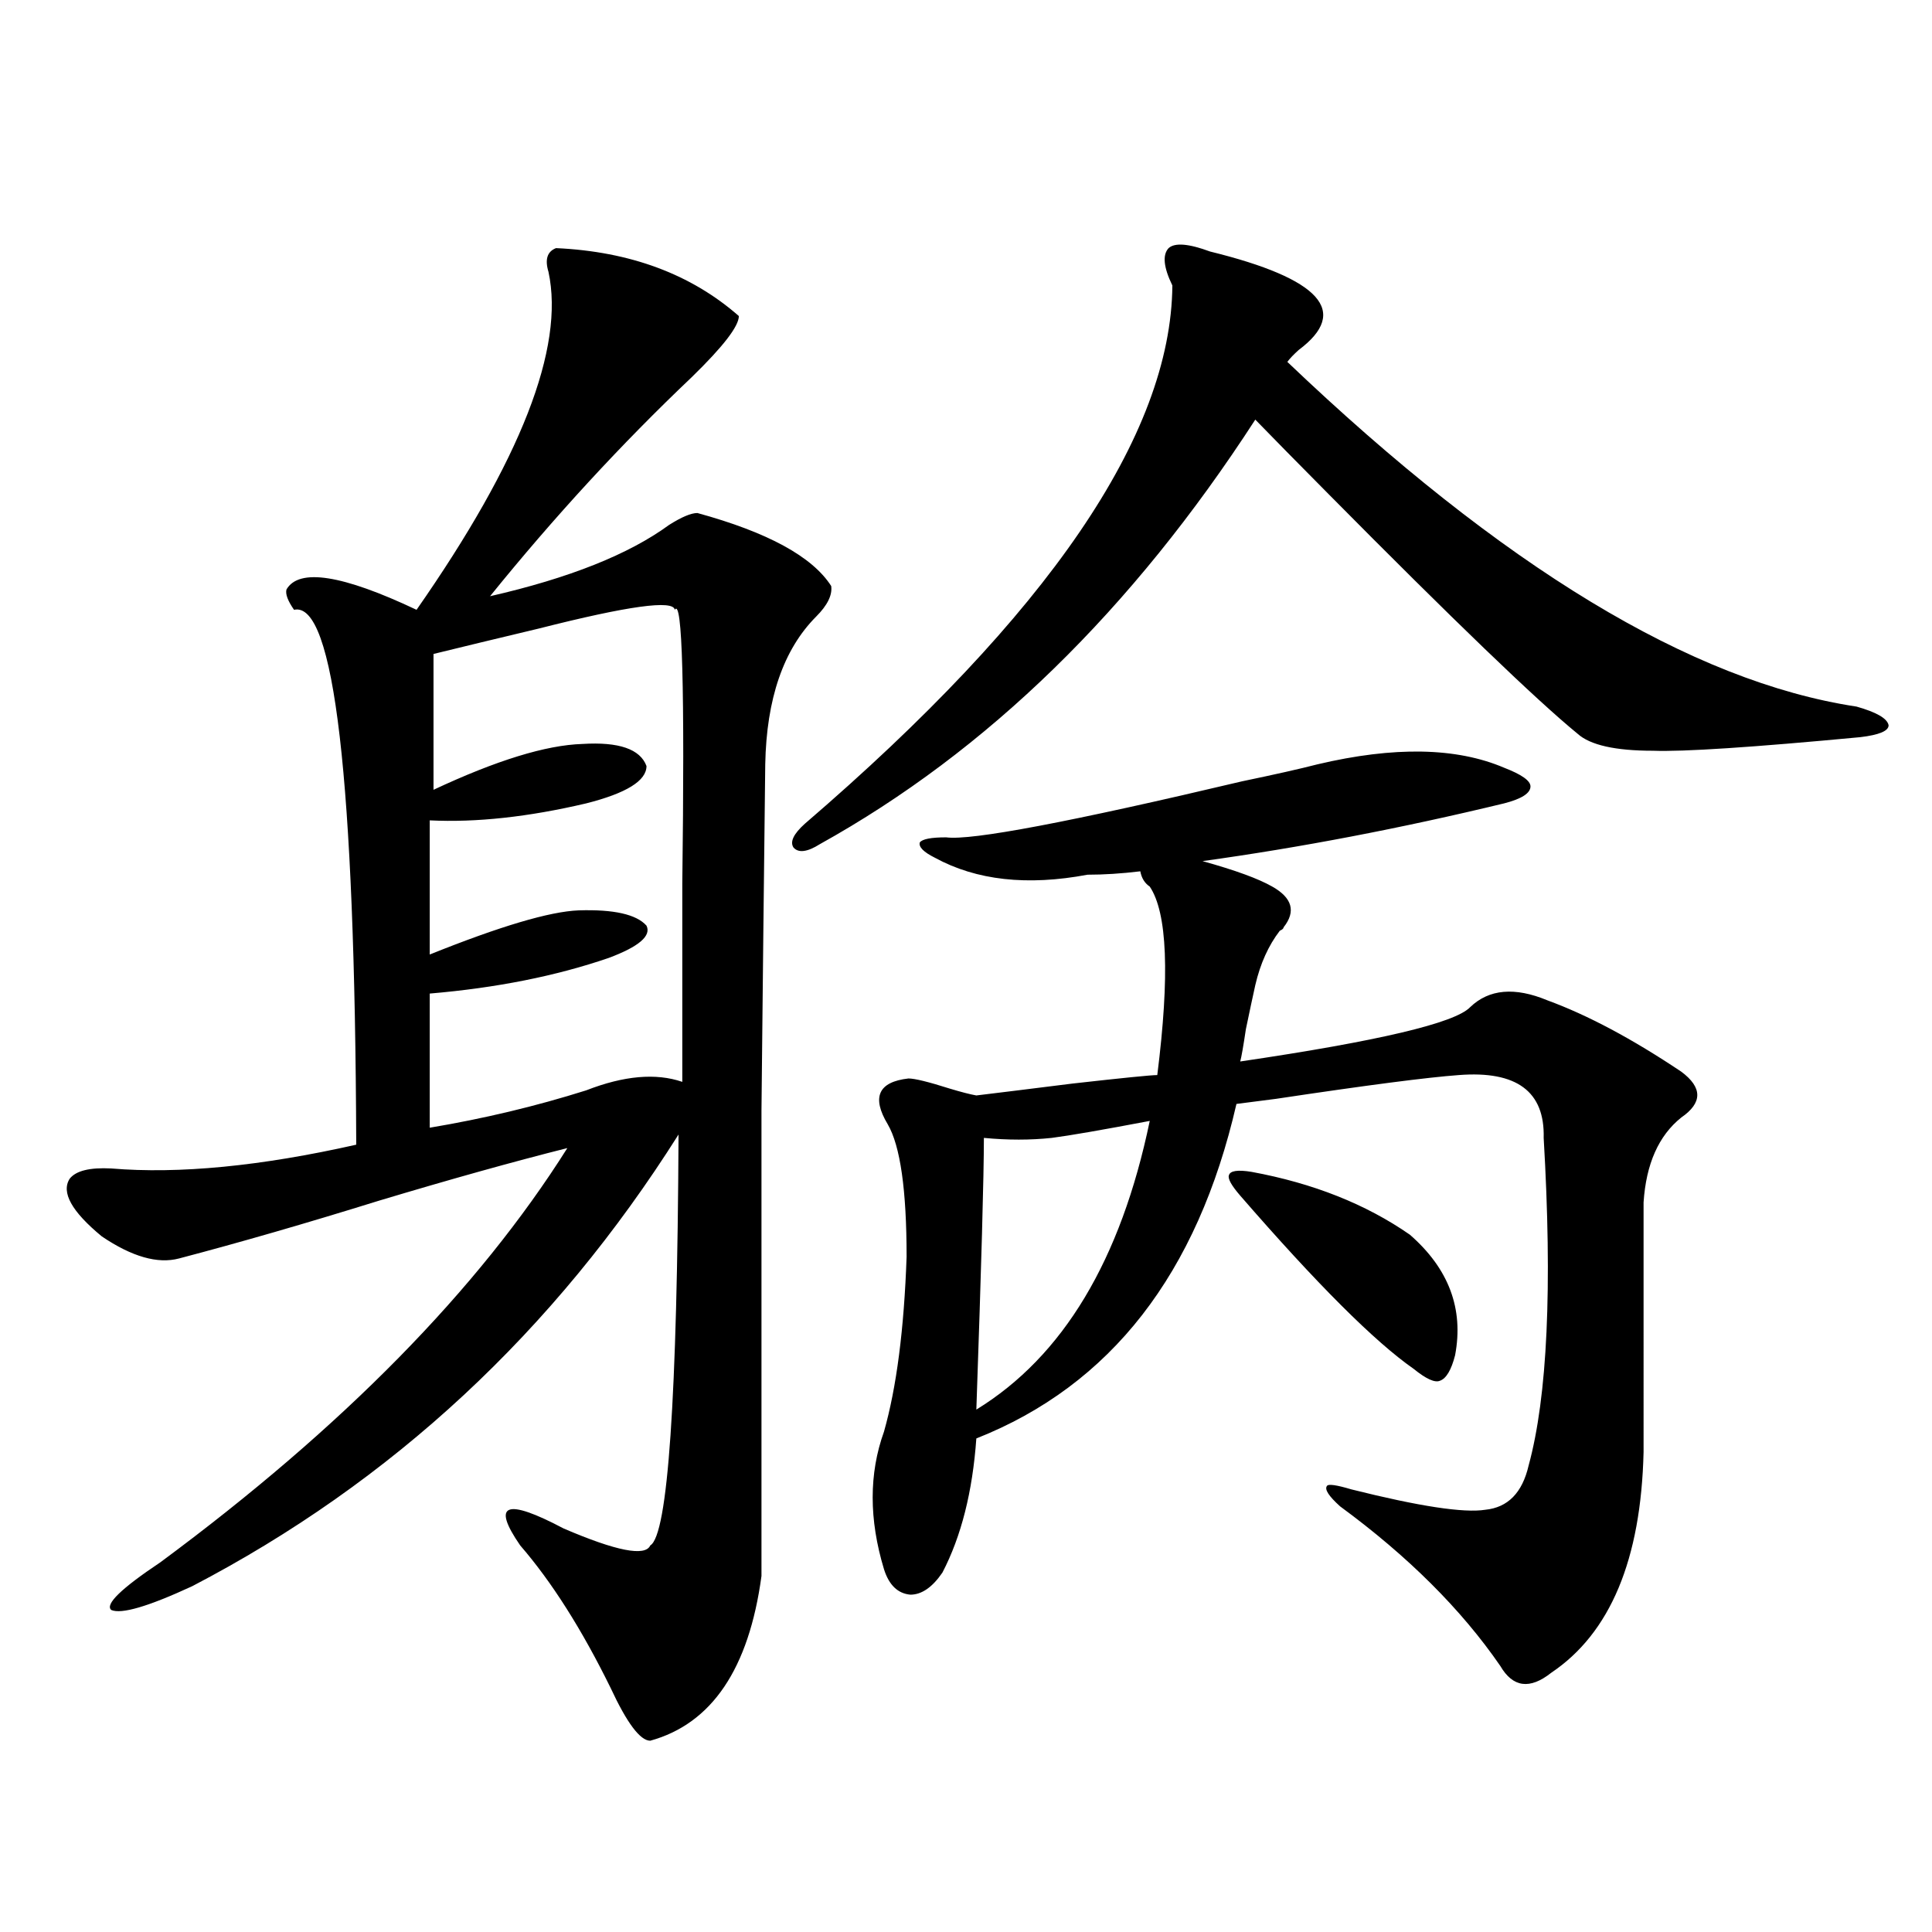 <?xml version="1.0" encoding="utf-8"?>
<!-- Generator: Adobe Illustrator 16.0.0, SVG Export Plug-In . SVG Version: 6.00 Build 0)  -->
<!DOCTYPE svg PUBLIC "-//W3C//DTD SVG 1.1//EN" "http://www.w3.org/Graphics/SVG/1.1/DTD/svg11.dtd">
<svg version="1.1" id="图层_1" xmlns="http://www.w3.org/2000/svg" xmlns:xlink="http://www.w3.org/1999/xlink" x="0px" y="0px"
	 width="1000px" height="1000px" viewBox="0 0 1000 1000" enable-background="new 0 0 1000 1000" xml:space="preserve">
<path d="M287.798,128.426c38.368,1.758,69.907,13.485,94.632,35.156c0,5.273-8.14,15.82-24.39,31.641
	c-36.432,34.579-71.218,72.372-104.388,113.379c40.975-9.366,71.858-21.671,92.681-36.914c6.494-4.093,11.372-6.152,14.634-6.152
	c36.417,9.97,59.511,22.563,69.267,37.793c0.64,4.696-1.951,9.97-7.805,15.82c-16.92,17.001-25.701,42.489-26.341,76.465
	c-0.656,55.673-1.311,115.438-1.951,179.297c0,31.063,0,65.039,0,101.953c0,31.641,0,77.935,0,138.867
	c-6.509,48.038-25.701,76.465-57.56,85.254c-5.213,0-12.042-9.091-20.487-27.246c-14.969-30.474-30.579-55.069-46.828-73.828
	c-14.969-21.671-7.485-24.609,22.438-8.789c27.316,11.728,42.27,14.653,44.877,8.789c9.1-5.273,13.978-76.163,14.634-212.695
	C286.823,689.168,202.922,767.103,99.51,821.004c-22.774,10.547-36.752,14.64-41.95,12.305c-3.262-2.938,5.198-11.138,25.365-24.609
	c94.296-69.722,164.539-141.202,210.727-214.453c-27.972,7.031-60.486,16.122-97.559,27.246
	c-37.728,11.728-72.193,21.685-103.412,29.883c-11.067,2.938-24.39-0.879-39.999-11.426c-15.609-12.882-21.143-22.852-16.585-29.883
	c3.247-4.093,10.396-5.851,21.463-5.273c35.121,2.938,77.391-1.167,126.826-12.305c-0.656-189.253-11.387-281.538-32.194-276.855
	c-3.262-4.683-4.558-8.198-3.902-10.547c6.494-11.124,28.932-7.608,67.315,10.547c53.977-77.344,76.736-135.64,68.291-174.902
	C281.945,134.29,283.24,130.184,287.798,128.426z M349.26,315.633c-0.656-5.273-24.07-2.046-70.242,9.668
	c-22.118,5.273-40.334,9.668-54.633,13.184v70.313c32.514-15.229,58.2-23.14,77.071-23.73c18.856-1.167,29.908,2.637,33.17,11.426
	c0,7.622-10.411,14.063-31.219,19.336c-29.923,7.031-56.919,9.97-80.974,8.789v69.434c36.417-14.64,62.102-22.261,77.071-22.852
	c18.201-0.577,29.908,2.06,35.121,7.91c2.591,5.273-3.902,10.849-19.512,16.699c-27.316,9.38-58.215,15.532-92.681,18.457v69.434
	c27.957-4.683,54.953-11.124,80.974-19.336c19.512-7.608,36.097-9.077,49.755-4.395c0-26.367,0-60.645,0-102.832
	C354.458,356.364,353.163,309.192,349.26,315.633z M626.327,130.184c57.224,14.063,72.513,31.063,45.853,50.977
	c-2.607,2.349-4.558,4.395-5.854,6.152c111.217,106.06,209.416,165.536,294.627,178.418c10.396,2.938,15.929,6.152,16.585,9.668
	c0,2.938-4.878,4.985-14.634,6.152c-55.944,5.273-91.705,7.622-107.314,7.031c-19.512,0-32.53-2.925-39.023-8.789
	c-21.463-17.578-64.389-58.887-128.777-123.926c-16.265-16.397-28.948-29.292-38.048-38.672
	c-63.748,98.438-138.869,171.688-225.36,219.727c-6.509,4.106-11.067,4.696-13.658,1.758c-1.951-2.925,0-7.031,5.854-12.305
	c126.171-108.394,189.584-201.27,190.239-278.613c-4.558-9.366-5.213-15.82-1.951-19.336
	C608.111,125.501,615.26,126.091,626.327,130.184z M681.935,395.613c39.664-9.366,71.858-8.789,96.583,1.758
	c9.1,3.516,13.658,6.743,13.658,9.668c0,3.516-4.558,6.454-13.658,8.789c-53.337,12.896-105.363,22.852-156.094,29.883
	c16.905,4.696,28.932,9.091,36.097,13.184c10.396,5.864,12.347,12.896,5.854,21.094c0,0.591-0.656,1.181-1.951,1.758
	c-5.854,7.622-10.091,17.001-12.683,28.125c-1.311,5.864-2.927,13.485-4.878,22.852c-1.311,8.789-2.286,14.364-2.927,16.699
	c71.538-10.547,111.217-19.913,119.021-28.125c9.756-9.366,23.079-10.547,39.999-3.516c20.807,7.622,43.901,19.927,69.267,36.914
	c11.052,8.212,11.052,16.122,0,23.73c-11.707,9.38-18.216,24.032-19.512,43.945V751.57c-1.311,55.673-17.24,93.741-47.804,114.258
	c-11.067,8.789-19.847,7.608-26.341-3.516c-20.167-29.306-47.804-56.827-82.925-82.617c-5.854-5.273-8.14-8.789-6.829-10.547
	c0.64-1.167,4.878-0.577,12.683,1.758c35.121,8.789,58.2,12.305,69.267,10.547c11.707-1.167,19.177-8.789,22.438-22.852
	c9.756-35.733,12.347-92.285,7.805-169.629c0.64-24.019-13.993-34.854-43.901-32.52c-16.265,1.181-47.804,5.273-94.632,12.305
	c-9.115,1.181-15.945,2.06-20.487,2.637c-20.167,87.891-65.044,145.61-134.631,173.145c-1.951,27.548-7.805,50.688-17.561,69.434
	c-5.213,7.608-10.731,11.426-16.585,11.426c-6.509-0.591-11.067-4.972-13.658-13.184c-7.805-25.776-7.805-49.507,0-71.191
	c6.494-22.852,10.396-53.022,11.707-90.527c0-34.565-3.262-57.417-9.756-68.555c-8.46-14.063-4.878-21.973,10.731-23.73
	c3.247,0,10.396,1.758,21.463,5.273c5.854,1.758,10.396,2.938,13.658,3.516c9.756-1.167,26.341-3.214,49.755-6.152
	c26.006-2.925,40.639-4.395,43.901-4.395c6.494-51.554,5.198-84.073-3.902-97.559c-2.607-1.758-4.238-4.395-4.878-7.91
	c-9.756,1.181-18.871,1.758-27.316,1.758c-31.219,5.864-57.56,2.938-79.022-8.789c-5.854-2.925-8.46-5.562-7.805-7.91
	c1.296-1.758,5.854-2.637,13.658-2.637c13.003,1.758,64.053-7.91,153.167-29.004C659.817,400.887,672.82,397.962,681.935,395.613z
	 M595.108,580.184c-24.725,4.696-41.63,7.622-50.73,8.789c-11.067,1.181-22.774,1.181-35.121,0c0,19.336-1.311,66.22-3.902,140.625
	C550.231,702.063,580.139,652.254,595.108,580.184z M647.79,606.551c31.859,5.864,59.176,16.699,81.949,32.52
	c20.152,17.578,27.957,38.384,23.414,62.402c-1.951,7.622-4.558,12.017-7.805,13.184c-2.607,1.181-7.164-0.879-13.658-6.152
	c-20.167-14.063-50.09-43.945-89.754-89.648c-4.558-5.273-6.509-8.789-5.854-10.547C636.723,605.974,640.625,605.384,647.79,606.551
	z"/>
</svg>

